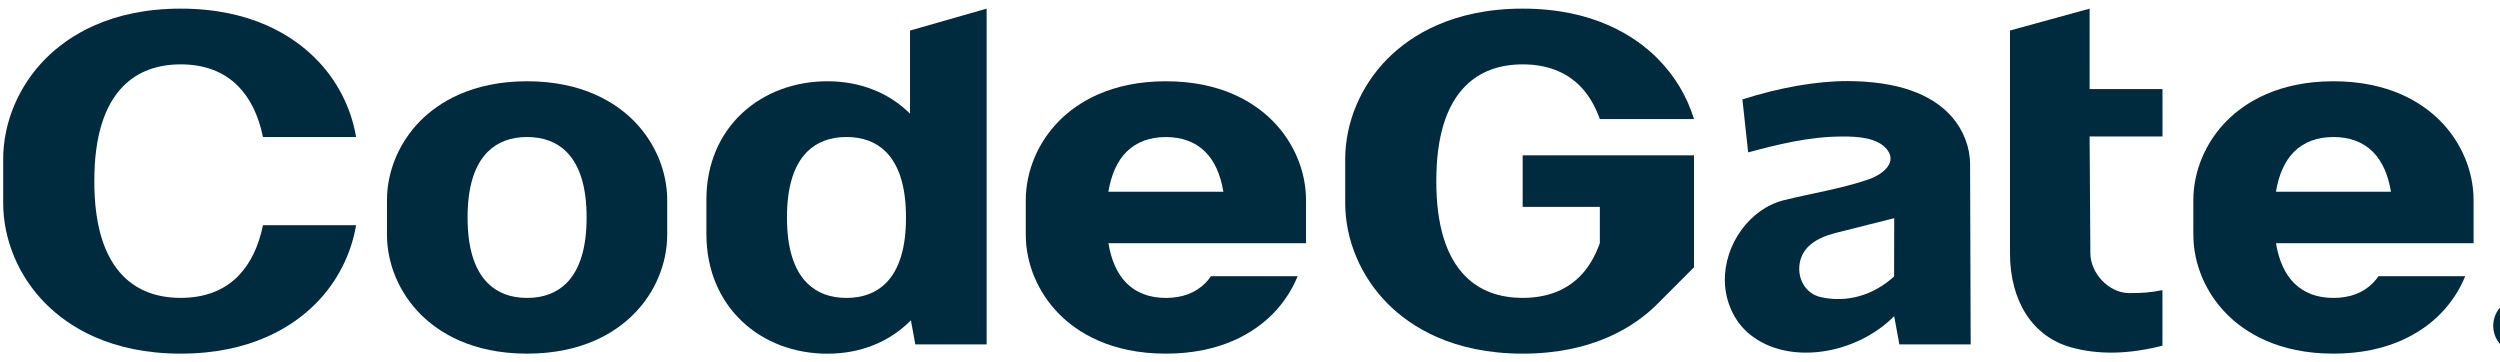 <?xml version="1.0" encoding="UTF-8"?> <svg xmlns="http://www.w3.org/2000/svg" width="138" height="20" viewBox="0 0 138 20" fill="none"><path d="M50.233 1.687V6.273C49.074 5.127 47.5 4.486 45.671 4.486C42.035 4.486 38.993 6.997 38.993 11.022V12.917C38.993 16.966 42.014 19.524 45.671 19.524C47.525 19.524 49.118 18.861 50.282 17.681L50.526 19.01L54.462 19.012V0.476L50.233 1.687ZM48.901 15.627C48.359 16.169 47.628 16.445 46.726 16.445C45.824 16.445 45.091 16.169 44.55 15.625C43.809 14.884 43.438 13.665 43.441 12.003C43.438 10.342 43.811 9.124 44.55 8.381C45.093 7.839 45.825 7.562 46.726 7.562C47.626 7.562 48.359 7.837 48.901 8.38C49.64 9.121 50.013 10.34 50.01 12.002C50.015 13.666 49.642 14.886 48.901 15.627Z" fill="#002A3E"></path><path d="M66.533 15.627C65.991 16.169 65.26 16.445 64.358 16.445C63.456 16.445 62.723 16.169 62.182 15.625C61.673 15.116 61.342 14.375 61.184 13.425H64.358H72.092V11.056C72.094 9.443 71.417 7.839 70.234 6.656C69.245 5.665 67.422 4.486 64.358 4.486C61.292 4.486 59.469 5.667 58.48 6.656C57.299 7.839 56.622 9.443 56.623 11.056V12.951C56.622 14.563 57.299 16.168 58.48 17.35C59.469 18.341 61.292 19.521 64.358 19.521C67.422 19.521 69.245 18.34 70.234 17.35C70.842 16.742 71.312 16.022 71.63 15.247H66.844C66.75 15.385 66.647 15.513 66.533 15.627ZM64.358 7.565C65.258 7.565 65.991 7.841 66.533 8.383C67.042 8.892 67.373 9.635 67.531 10.584H61.183C61.341 9.633 61.672 8.892 62.181 8.383C62.725 7.841 63.457 7.565 64.358 7.565Z" fill="#002A3E"></path><path d="M130.983 15.627C130.44 16.169 129.71 16.445 128.807 16.445C127.905 16.445 127.173 16.169 126.632 15.625C126.123 15.116 125.792 14.375 125.634 13.425H128.807H136.542V11.056C136.543 9.443 135.866 7.839 134.684 6.656C133.694 5.665 131.872 4.486 128.807 4.486C125.742 4.486 123.919 5.667 122.93 6.656C121.749 7.839 121.072 9.443 121.073 11.056V12.951C121.072 14.563 121.749 16.168 122.93 17.35C123.919 18.341 125.742 19.521 128.807 19.521C131.872 19.521 133.694 18.34 134.684 17.35C135.292 16.742 135.762 16.022 136.08 15.247H131.294C131.198 15.383 131.095 15.513 130.983 15.627ZM128.807 7.563C129.708 7.563 130.44 7.839 130.983 8.381C131.492 8.89 131.823 9.633 131.981 10.582H125.632C125.79 9.631 126.121 8.89 126.63 8.381C127.173 7.839 127.905 7.563 128.807 7.563Z" fill="#002A3E"></path><path d="M29.096 4.486C26.03 4.486 24.207 5.667 23.218 6.656C22.037 7.839 21.36 9.443 21.361 11.056V12.951C21.36 14.563 22.037 16.168 23.218 17.35C24.207 18.341 26.03 19.521 29.096 19.521C32.16 19.521 33.982 18.34 34.972 17.35C36.154 16.168 36.831 14.563 36.83 12.951V11.056C36.831 9.443 36.154 7.839 34.972 6.656C33.982 5.667 32.16 4.486 29.096 4.486ZM31.271 15.627C30.728 16.169 29.998 16.445 29.096 16.445C28.194 16.445 27.461 16.169 26.92 15.625C26.181 14.884 25.808 13.665 25.811 12.003C25.808 10.342 26.181 9.124 26.92 8.383C27.463 7.841 28.195 7.563 29.096 7.563C29.996 7.563 30.728 7.839 31.271 8.381C32.01 9.122 32.383 10.342 32.38 12.003C32.383 13.666 32.01 14.886 31.271 15.627Z" fill="#002A3E"></path><path d="M107.746 6.453C106.614 5.156 104.683 4.491 102.012 4.476C100.307 4.467 98.211 4.833 96.181 5.489L96.499 8.412C98.097 7.983 99.862 7.535 101.708 7.535C102.501 7.535 103.676 7.578 104.195 8.294C104.741 9.047 103.798 9.682 103.161 9.898C101.638 10.421 100.025 10.664 98.465 11.053C96.6 11.516 95.174 13.478 95.212 15.521C95.234 16.68 95.75 17.779 96.593 18.461C98.727 20.188 102.439 19.585 104.559 17.453L104.845 19.01L108.781 19.012L108.749 9.074C108.75 8.138 108.384 7.184 107.746 6.453ZM104.554 15.262C103.435 16.279 101.974 16.739 100.489 16.396C99.696 16.215 99.202 15.417 99.341 14.542C99.536 13.322 100.848 12.981 101.48 12.818L104.561 12.044L104.554 15.262Z" fill="#002A3E"></path><path d="M115.347 0.476L110.951 1.685V13.969C110.951 16.646 112.218 18.595 114.34 19.178C115.846 19.593 117.511 19.556 119.367 19.081V16.015C118.788 16.136 118.178 16.193 117.471 16.176C116.399 16.149 115.388 15.079 115.388 13.976L115.346 7.533H119.369V4.917H115.347V0.476Z" fill="#002A3E"></path><path d="M13.131 15.256C12.345 16.043 11.283 16.443 9.975 16.443C8.666 16.443 7.603 16.043 6.816 15.254C5.743 14.179 5.202 12.41 5.207 9.997C5.202 7.587 5.743 5.818 6.816 4.743C7.603 3.955 8.666 3.553 9.975 3.553C11.282 3.553 12.345 3.953 13.131 4.741C13.803 5.415 14.267 6.359 14.517 7.563H19.656C19.387 5.956 18.609 4.42 17.415 3.226C16.163 1.971 13.854 0.476 9.973 0.476C6.091 0.476 3.783 1.971 2.528 3.226C1.033 4.724 0.174 6.755 0.176 8.798V11.197C0.174 13.24 1.031 15.271 2.528 16.771C3.781 18.026 6.091 19.521 9.973 19.521C13.854 19.521 16.163 18.026 17.415 16.771C18.609 15.575 19.387 14.039 19.656 12.43H14.517C14.267 13.636 13.803 14.582 13.131 15.256Z" fill="#002A3E"></path><path d="M84.051 8.578V11.419H88.311V13.423C88.046 14.164 87.683 14.78 87.21 15.256C86.423 16.043 85.362 16.443 84.053 16.443C82.744 16.443 81.681 16.043 80.895 15.254C79.821 14.179 79.28 12.41 79.285 9.998C79.28 7.587 79.821 5.818 80.895 4.743C81.681 3.955 82.744 3.553 84.053 3.553C85.36 3.553 86.423 3.953 87.21 4.741C87.683 5.215 88.046 5.831 88.311 6.571H93.509C93.129 5.331 92.441 4.172 91.495 3.226C90.243 1.971 87.934 0.476 84.053 0.476C80.171 0.476 77.863 1.971 76.608 3.226C75.113 4.724 74.254 6.755 74.256 8.798V11.197C74.254 13.24 75.111 15.271 76.608 16.771C77.861 18.026 80.171 19.521 84.053 19.521C87.934 19.521 90.243 18.026 91.495 16.771C92.441 15.823 93.509 14.753 93.509 14.753V8.576H84.051V8.578Z" fill="#002A3E"></path><path d="M139.165 19.523C140.015 19.523 140.704 18.834 140.704 17.984C140.704 17.134 140.015 16.445 139.165 16.445C138.315 16.445 137.626 17.134 137.626 17.984C137.626 18.834 138.315 19.523 139.165 19.523Z" fill="#002A3E"></path></svg> 